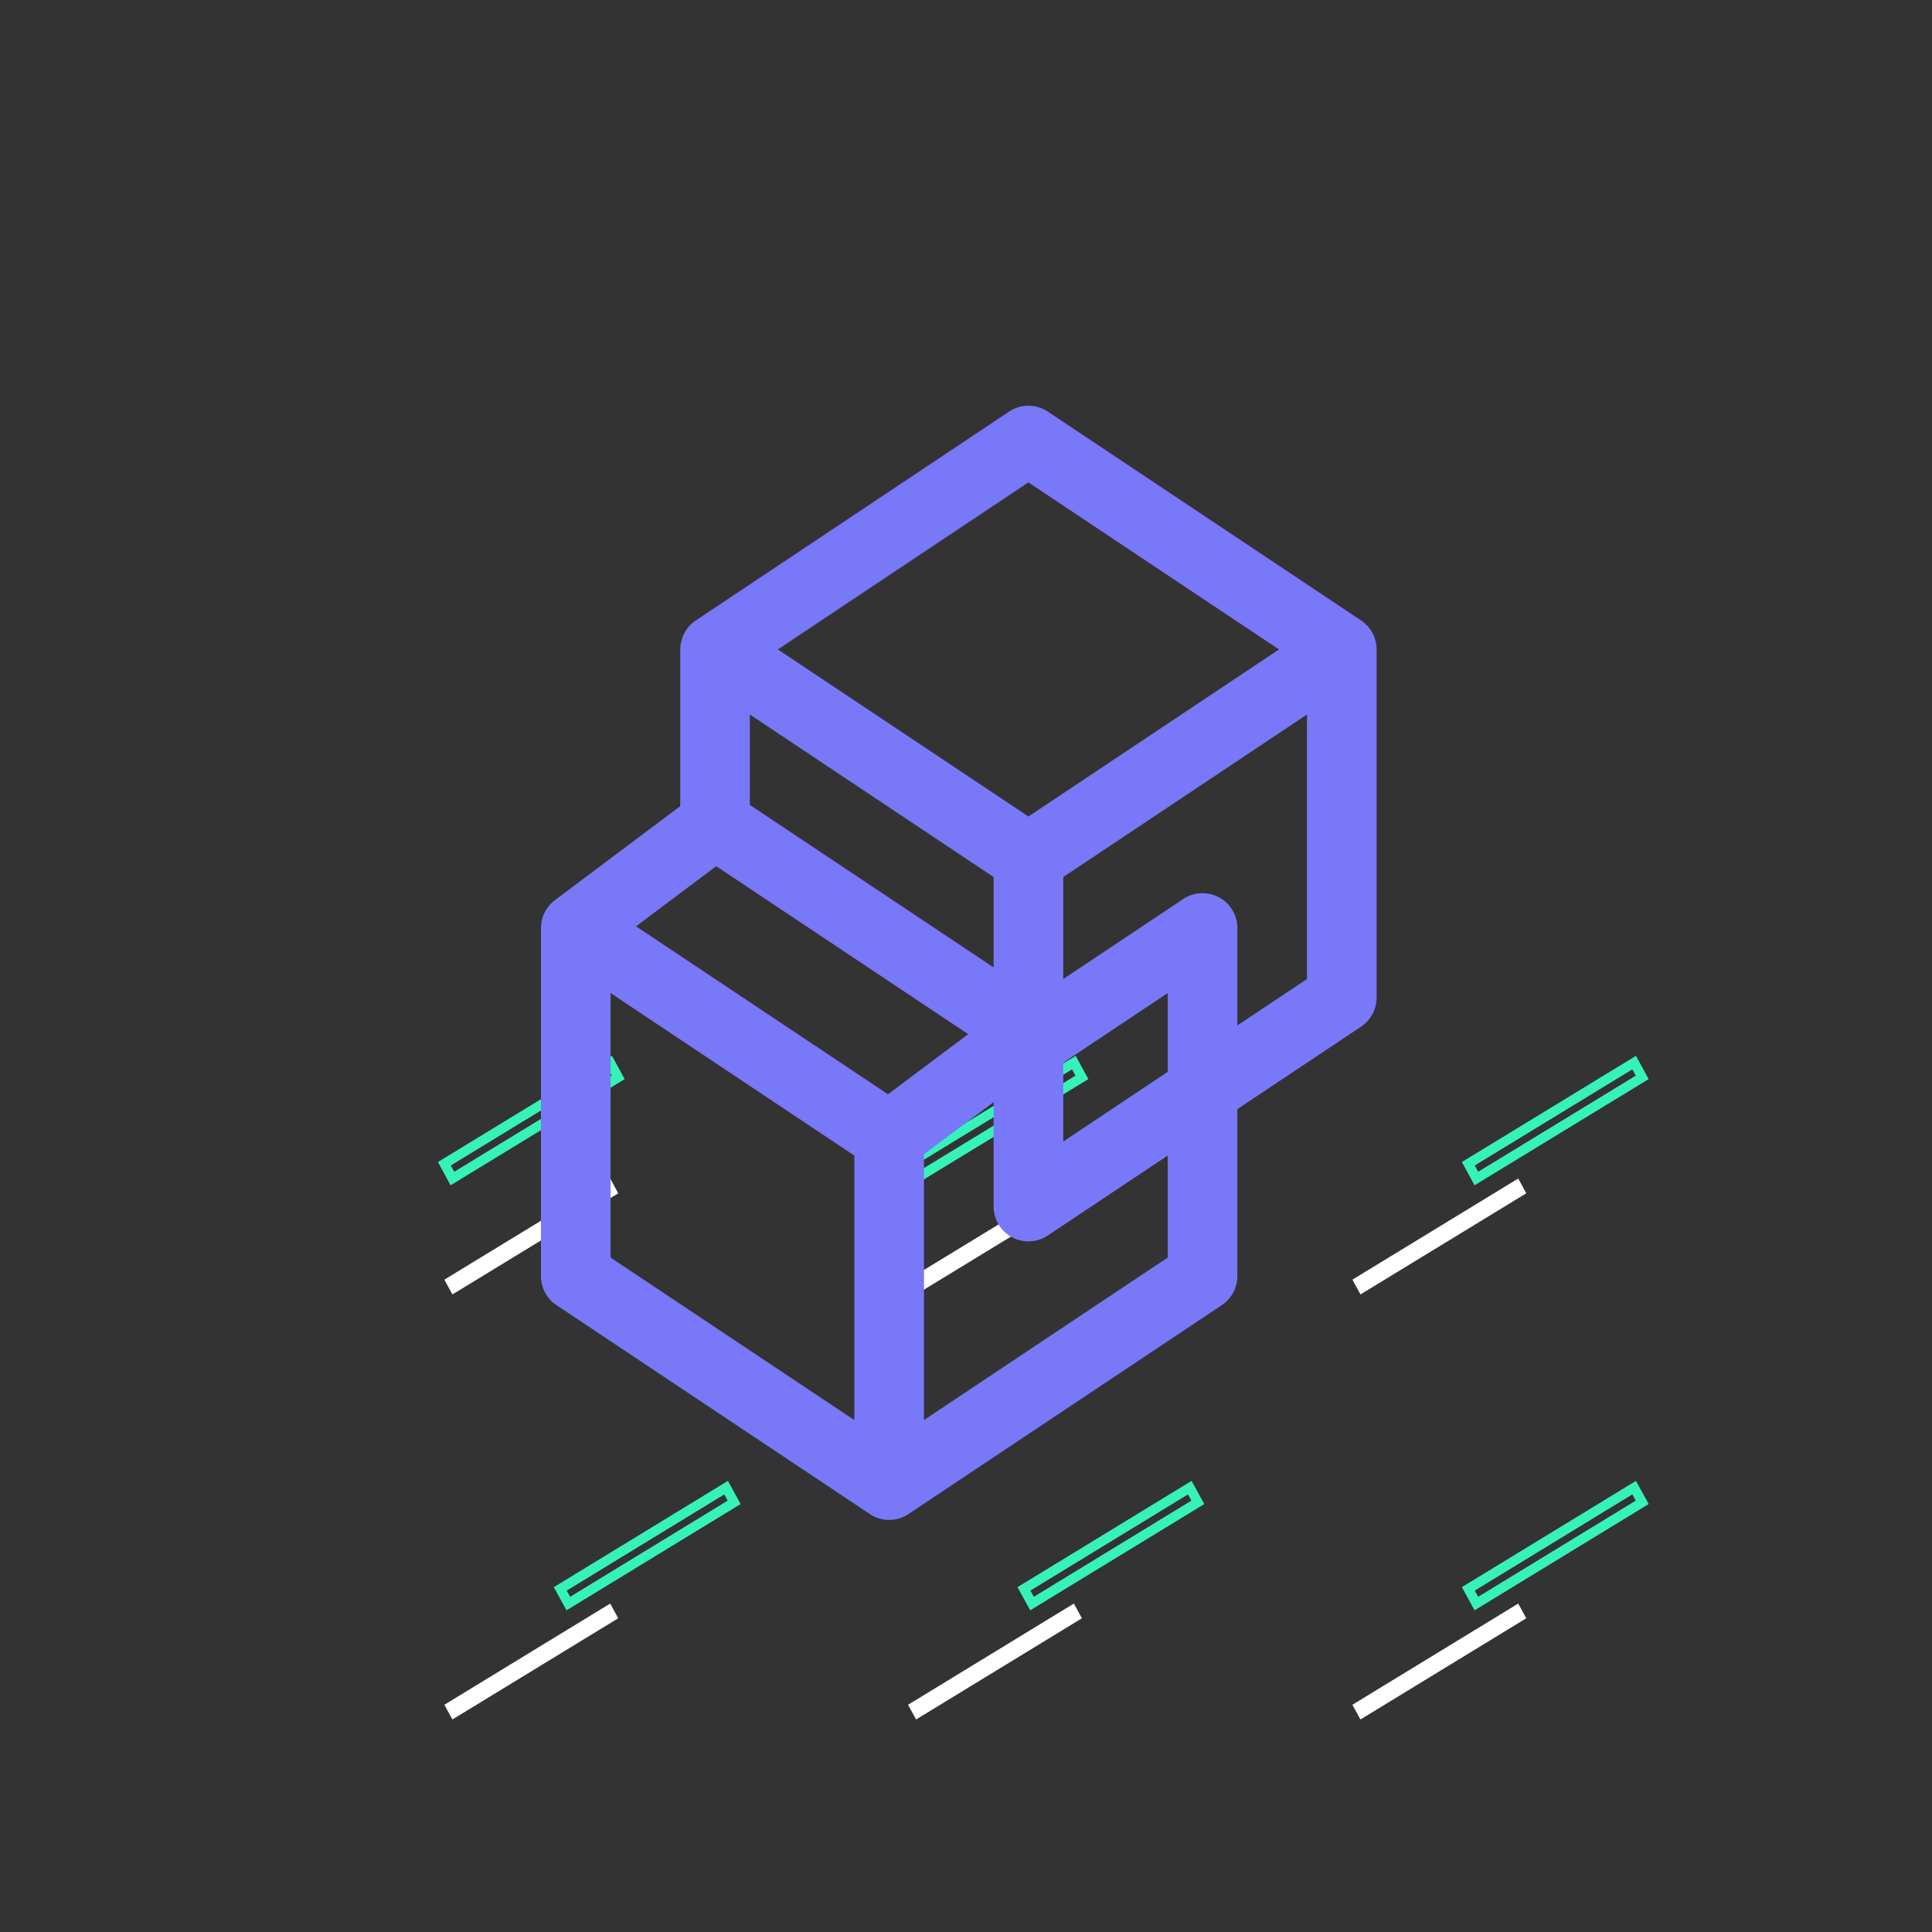<?xml version="1.0" encoding="UTF-8"?>
<svg width="100px" height="100px" viewBox="0 0 100 100" version="1.1" xmlns="http://www.w3.org/2000/svg" xmlns:xlink="http://www.w3.org/1999/xlink">
    <rect x="0" y="0" width="100" height="100" fill="#333333" stroke="none"/>
    <!-- Generator: Sketch 63.1 (92452) - https://sketch.com -->
    <title>icon/design/flussi@1x</title>
    <desc>Created with Sketch.</desc>
    <defs>
        <rect id="path-1" x="0" y="0" width="100" height="100"></rect>
    </defs>
    <g id="icon/design/flussi" stroke="none" stroke-width="1" fill="none" fill-rule="evenodd">
        <g id="Group">
            <g id="icon/advantage/1">
                <mask id="mask-2" fill="white">
                    <use xlink:href="#path-1"></use>
                </mask>
                <g id="Mask"></g>
                <g id="Group-13" mask="url(#mask-2)">
                    <g transform="translate(15, 11)">
                        <g id="Group-10" transform="translate(8, 44)">
                            <polygon id="Stroke-2" stroke="#36F2B9" stroke-width="0.5" points="62 22.761 53.417 28 53 27.239 61.583 22"></polygon>
                            <polygon id="Stroke-5" stroke="#36F2B9" stroke-width="0.5" points="39 22.761 30.417 28 30 27.239 38.583 22"></polygon>
                            <polygon id="Stroke-7" stroke="#36F2B9" stroke-width="0.5" points="15 22.761 6.417 28 6 27.239 14.583 22"></polygon>
                            <polygon id="Stroke-24" stroke="#36F2B9" stroke-width="0.5" points="62 0.765 53.417 6 53 5.235 61.583 0"></polygon>
                            <polygon id="Stroke-27" stroke="#36F2B9" stroke-width="0.5" points="33 0.765 24.417 6 24 5.235 32.583 0"></polygon>
                            <polygon id="Stroke-30" stroke="#36F2B9" stroke-width="0.5" points="9 0.765 0.417 6 0 5.235 8.583 0"></polygon>
                            <polygon id="Fill-53" fill="#FFFFFF" points="55.583 28 47 33.239 47.417 34 56 28.761"></polygon>
                            <polygon id="Fill-54" fill="#FFFFFF" points="32.583 28 24 33.239 24.417 34 33 28.761"></polygon>
                            <polygon id="Fill-55" fill="#FFFFFF" points="8.583 28 0 33.239 0.417 34 9 28.761"></polygon>
                            <polygon id="Fill-63" fill="#FFFFFF" points="47 11.235 47.417 12 56 6.765 55.583 6"></polygon>
                            <polygon id="Fill-64" fill="#FFFFFF" points="33 6.765 24.417 12 24 11.235 32.583 6"></polygon>
                            <polygon id="Fill-65" fill="#FFFFFF" points="9 6.765 0.417 12 0 11.235 8.583 6"></polygon>
                        </g>
                        <g id="Group-9">
                            <g id="Group-8" transform="translate(8, 44)"></g>
                            <g id="Group-3"></g>
                        </g>
                    </g>
                </g>
            </g>
            <g id="003-intersection" transform="translate(28, 21)" fill="#7878F9" fill-rule="nonzero">
                <path d="M42.451,11.116 L26.457,0.453 C26.457,0.453 26.456,0.453 26.456,0.453 L26.23,0.302 C25.625,-0.101 24.836,-0.101 24.232,0.303 L8.011,11.116 C7.539,11.431 7.248,11.949 7.215,12.512 C7.212,12.544 7.209,12.577 7.209,12.616 L7.209,20.726 L0.721,25.592 L0.722,25.593 C0.272,25.93 0,26.461 0,27.034 L0,45.056 C0,45.659 0.301,46.221 0.802,46.555 L17.023,57.369 C17.324,57.57 17.673,57.672 18.022,57.672 C18.314,57.672 18.606,57.601 18.872,57.458 C18.924,57.431 18.961,57.409 19.009,57.377 L19.022,57.369 L35.242,46.555 C35.743,46.221 36.044,45.659 36.044,45.056 L36.044,36.409 L42.451,32.138 C42.952,31.804 43.253,31.241 43.253,30.638 L43.253,12.616 C43.254,12.013 42.953,11.45 42.451,11.116 L42.451,11.116 Z M10.813,15.983 L23.429,24.394 L23.429,29.073 L10.813,20.662 L10.813,15.983 Z M25.231,3.968 L38.203,12.616 L25.231,21.263 L12.26,12.616 L25.231,3.968 Z M16.22,52.502 L3.604,44.092 L3.604,30.401 L16.22,38.811 L16.22,52.502 Z M17.961,35.64 L4.921,26.947 L9.072,23.834 L22.112,32.527 L17.961,35.64 Z M32.44,44.092 L19.825,52.502 L19.825,38.748 L23.429,36.045 L23.429,41.452 C23.429,42.116 23.795,42.727 24.381,43.04 C24.648,43.183 24.94,43.254 25.231,43.254 C25.581,43.254 25.93,43.152 26.231,42.951 L32.44,38.811 L32.44,44.092 Z M32.44,34.48 L27.034,38.084 L27.034,34.006 L32.44,30.401 L32.44,34.48 Z M39.649,29.674 L36.045,32.077 L36.045,27.034 C36.045,26.369 35.679,25.758 35.093,25.445 C34.507,25.131 33.796,25.165 33.243,25.534 L27.034,29.674 L27.034,24.394 L39.649,15.983 L39.649,29.674 Z" id="Shape"></path>
            </g>
        </g>
    </g>
</svg>